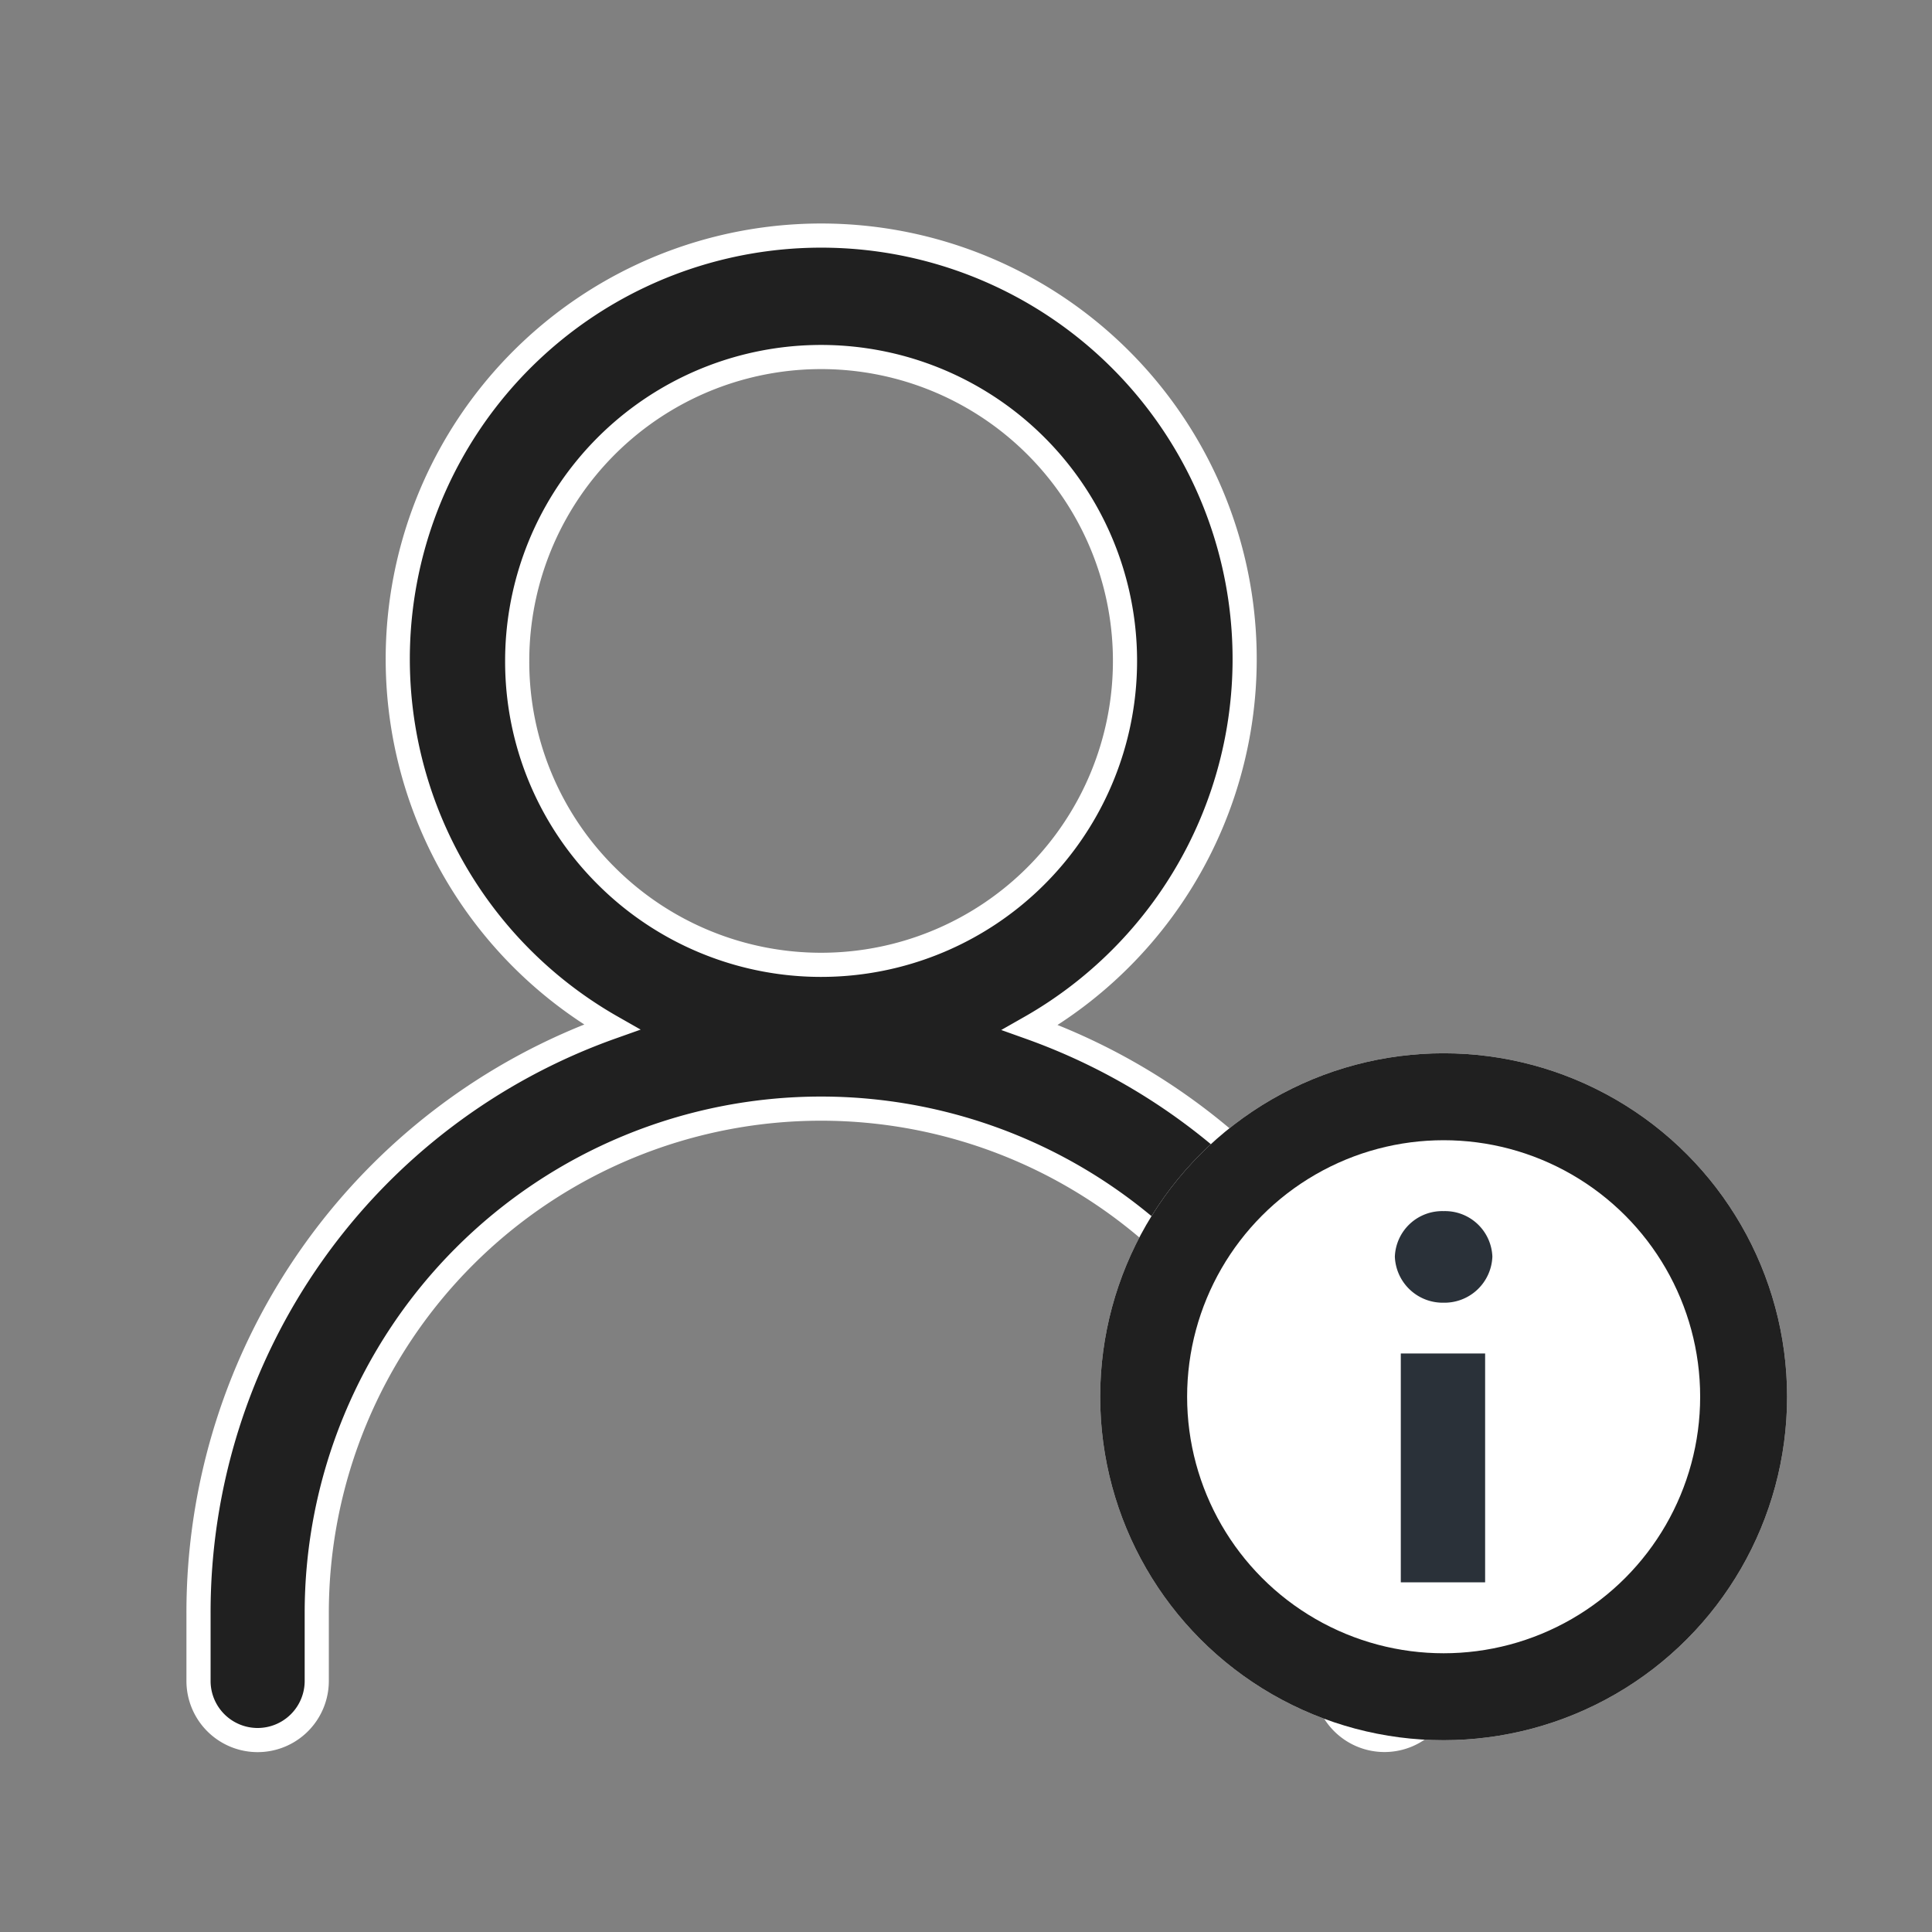<svg xmlns="http://www.w3.org/2000/svg" width="40" height="40" viewBox="0 0 40 40">
    <rect x="0" y="0" width="40" height="40" fill="#808080" stroke="none"/>
    <defs>
        <clipPath id="kz15u2whba">
            <path data-name="사각형 999" transform="translate(297 113)" style="stroke:#707070;fill:#fff" d="M0 0h40v40H0z"/>
        </clipPath>
    </defs>
    <g data-name="그룹 1128" transform="translate(-297 -113)" style="clip-path:url(#kz15u2whba)">
        <g data-name="그룹 1121">
            <path data-name="패스 867" d="M69.351 312.018a8.78 8.78 0 0 0 1.854-1.409 8.767 8.767 0 1 0-10.515 1.4 12.86 12.86 0 0 0-8.556 12.13v1.408a1.224 1.224 0 0 0 2.448 0v-1.408a10.441 10.441 0 1 1 20.882 0v1.406a1.224 1.224 0 0 0 2.448 0v-1.406a12.9 12.9 0 0 0-8.561-12.121zm-10.619-7.59a6.292 6.292 0 1 1 1.843 4.45 6.253 6.253 0 0 1-1.843-4.45z" transform="translate(248.976 -177.745)" style="fill:#202020;stroke:#fff;stroke-width:.5px"/>
        </g>
        <g data-name="타원 144" transform="translate(319.778 134.807)" style="stroke:#202020;stroke-width:1.8px;fill:#fff">
            <circle cx="7.111" cy="7.111" r="7.111" style="stroke:none"/>
            <circle cx="7.111" cy="7.111" r="6.211" style="fill:none"/>
        </g>
        <path data-name="패스 868" d="M.732-1.211h1.746v-4.738H.732zM.609-7.954A.992.992 0 0 0 1.619-7a.992.992 0 0 0 1.009-.955.981.981 0 0 0-1.009-.941.981.981 0 0 0-1.01.942z" transform="translate(325.27 146.971)" style="fill:#2a3139"/>
    </g>
</svg>
